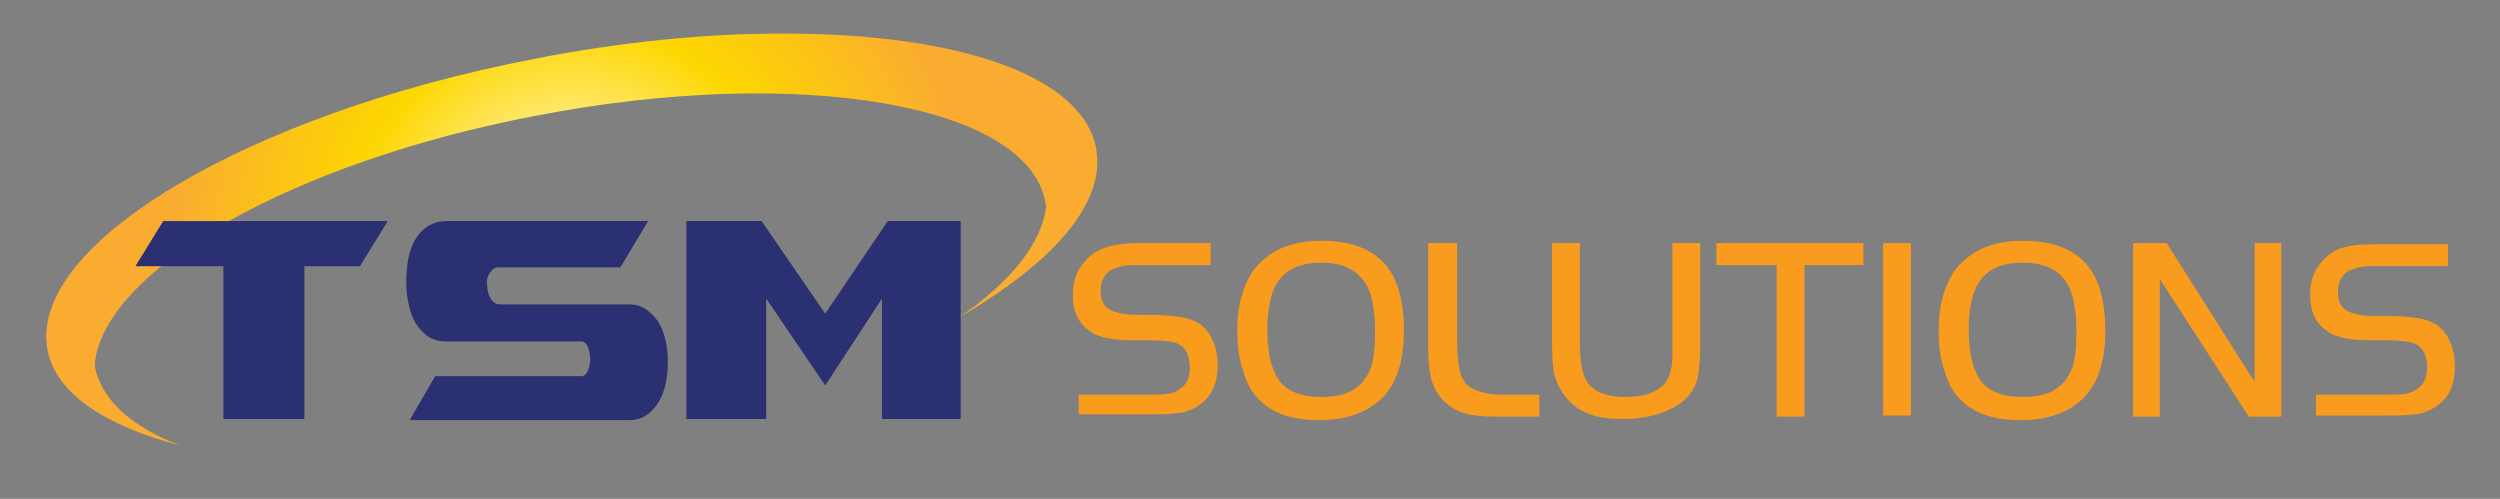 <?xml version="1.0" encoding="UTF-8"?> <!-- Generator: Adobe Illustrator 25.2.3, SVG Export Plug-In . SVG Version: 6.00 Build 0) --> <svg xmlns="http://www.w3.org/2000/svg" xmlns:xlink="http://www.w3.org/1999/xlink" version="1.1" id="Layer_1" x="0px" y="0px" viewBox="0 0 216 43.1" style="enable-background:new 0 0 216 43.1;" xml:space="preserve"><rect x="0" y="0" width="216" height="43.1" fill="#808080" stroke="none"/> <style type="text/css"> .st0{fill:#F99B1C;} .st1{fill:#2A3071;} </style> <g> <path class="st0" d="M93.2,36v-1.9h6.5c1,0,1.7-0.1,2.1-0.4c0.7-0.4,1-1,1-1.9c0-1.2-0.4-1.9-1.3-2.2c-0.4-0.1-1.1-0.2-2.3-0.2 h-1.2c-1.7,0-3-0.2-3.7-0.7c-1.1-0.7-1.6-1.7-1.6-3.2c0-1,0.2-1.8,0.7-2.5c0.5-0.7,1.1-1.2,1.8-1.5C96,21.2,97,21,98.4,21h6.2v1.9 h-6.2c-0.6,0-1.1,0-1.5,0.1c-0.3,0.1-0.6,0.2-0.9,0.3c-0.6,0.4-0.9,1-0.9,1.8c0,0.7,0.2,1.3,0.7,1.6c0.5,0.3,1.3,0.5,2.5,0.5h0.9 c1.3,0,2.2,0.1,2.9,0.2c0.6,0.1,1.1,0.3,1.6,0.6c0.5,0.4,0.9,0.9,1.1,1.5c0.3,0.6,0.4,1.3,0.4,2.1c0,1.8-0.7,3-2.1,3.7 c-0.4,0.2-0.9,0.4-1.5,0.4c-0.5,0.1-1.4,0.1-2.4,0.1H93.2z"></path> <path class="st0" d="M114.2,22.7c-2.1,0-3.4,0.7-4.1,2.2c-0.4,0.9-0.6,2.1-0.6,3.6c0,1.9,0.3,3.2,0.9,4.2c0.7,1.1,2,1.6,3.8,1.6 c2.1,0,3.4-0.7,4.1-2.2c0.4-0.8,0.5-2,0.5-3.5c0-1.9-0.3-3.3-0.8-4.1C117.2,23.3,116,22.7,114.2,22.7 M114.2,20.8 c2.8,0,4.8,0.9,5.9,2.6c0.8,1.2,1.2,3,1.2,5.2c0,2.7-0.7,4.7-2,5.9c-1.3,1.2-3.1,1.8-5.3,1.8c-2.6,0-4.4-0.7-5.6-2.2 c-0.5-0.6-0.8-1.4-1.1-2.4c-0.3-1-0.4-2-0.4-3.1c0-1.1,0.1-2.1,0.4-3.1c0.3-1,0.7-1.8,1.2-2.4c0.6-0.7,1.4-1.3,2.3-1.7 C111.8,21,112.9,20.8,114.2,20.8"></path> <path class="st0" d="M123.5,21h2.4v8.7c0,0.9,0.1,1.7,0.2,2.2c0.1,0.5,0.3,0.9,0.5,1.2c0.7,0.7,1.8,1,3.2,1h3.2V36h-3.7 c-1.2,0-2.1-0.1-2.8-0.3c-0.7-0.2-1.3-0.6-1.8-1.1c-0.5-0.5-0.8-1.1-1-1.7c-0.2-0.7-0.3-1.6-0.3-2.8V21z"></path> <path class="st0" d="M136.5,21v8.9c0,0.8,0.1,1.5,0.2,2c0.1,0.5,0.3,0.9,0.5,1.2c0.6,0.8,1.7,1.2,3.3,1.2c1.7,0,2.9-0.5,3.5-1.4 c0.2-0.3,0.3-0.6,0.4-1.1c0.1-0.4,0.1-1.1,0.1-2.1V21h2.4v8.7c0,1.3-0.1,2.3-0.2,2.9c-0.3,1.2-1.1,2.2-2.5,2.8 c-1,0.5-2.4,0.8-4,0.8c-1.5,0-2.6-0.2-3.5-0.7c-1.1-0.6-1.9-1.6-2.3-2.8c-0.2-0.6-0.3-1.5-0.3-2.8V21H136.5z"></path> </g> <polygon class="st0" points="153.5,22.9 148.3,22.9 148.3,21 161,21 161,22.9 155.9,22.9 155.9,36 153.5,36 "></polygon> <rect x="162.7" y="21" class="st0" width="2.4" height="14.9"></rect> <g> <path class="st0" d="M174.8,22.7c-2.1,0-3.4,0.7-4.1,2.2c-0.4,0.9-0.6,2.1-0.6,3.6c0,1.9,0.3,3.2,0.9,4.2c0.7,1.1,2,1.6,3.8,1.6 c2.1,0,3.4-0.7,4.1-2.2c0.4-0.8,0.5-2,0.5-3.5c0-1.9-0.3-3.3-0.8-4.1C177.9,23.3,176.6,22.7,174.8,22.7 M174.8,20.8 c2.8,0,4.8,0.9,5.9,2.6c0.8,1.2,1.2,3,1.2,5.2c0,2.7-0.7,4.7-2,5.9c-1.3,1.2-3.1,1.8-5.3,1.8c-2.6,0-4.4-0.7-5.6-2.2 c-0.5-0.6-0.8-1.4-1.1-2.4c-0.3-1-0.4-2-0.4-3.1c0-1.1,0.1-2.1,0.4-3.1c0.3-1,0.7-1.8,1.2-2.4c0.6-0.7,1.4-1.3,2.3-1.7 C172.4,21,173.5,20.8,174.8,20.8"></path> </g> <polygon class="st0" points="186.6,24.1 186.6,36 184.3,36 184.3,21 187.2,21 194.8,33 194.8,21 197.1,21 197.1,36 194.3,36 "></polygon> <g> <path class="st0" d="M200.1,36v-1.9h6.5c1,0,1.7-0.1,2.1-0.4c0.7-0.4,1-1,1-1.9c0-1.2-0.4-1.9-1.3-2.2c-0.4-0.1-1.1-0.2-2.3-0.2 h-1.2c-1.7,0-3-0.2-3.7-0.7c-1.1-0.7-1.6-1.7-1.6-3.2c0-1,0.2-1.8,0.7-2.5c0.5-0.7,1.1-1.2,1.8-1.5c0.8-0.3,1.8-0.4,3.2-0.4h6.2 v1.9h-6.2c-0.6,0-1.1,0-1.5,0.1c-0.3,0.1-0.6,0.2-0.9,0.3c-0.6,0.4-0.9,1-0.9,1.8c0,0.7,0.2,1.3,0.7,1.6c0.5,0.3,1.3,0.5,2.5,0.5 h0.9c1.3,0,2.2,0.1,2.9,0.2c0.6,0.1,1.1,0.3,1.6,0.6c0.5,0.4,0.9,0.9,1.1,1.5c0.3,0.6,0.4,1.3,0.4,2.1c0,1.8-0.7,3-2.1,3.7 c-0.4,0.2-0.9,0.4-1.5,0.4c-0.5,0.1-1.4,0.1-2.4,0.1H200.1z"></path> </g> <g> <defs> <path id="SVGID_1_" d="M67.5,2.9c-6.5,0-13.8,0.7-21.4,2.2C21.2,9.9,2.4,21.2,4.1,30.2c0.7,3.8,5,6.6,11.5,8.3 c-4.2-1.6-6.8-3.9-7.4-6.8c0-0.1,0-0.3,0-0.4c1-8.1,17.1-17.3,38.1-21.3c22.7-4.4,42.4-1,44,7.4c0,0.1,0,0.2,0.1,0.3 c-0.3,3.2-3,6.6-7.5,9.7c8.1-4.7,12.7-9.9,11.8-14.6c-1.2-6.3-12-9.9-26.9-9.9H67.5z"></path> </defs> <radialGradient id="SVGID_2_" cx="49.338" cy="20.736" r="34.442" gradientUnits="userSpaceOnUse"> <stop offset="0" style="stop-color:#FFFFFF"></stop> <stop offset="0.544" style="stop-color:#FDD700"></stop> <stop offset="1" style="stop-color:#FAAC31"></stop> </radialGradient> <use xlink:href="#SVGID_1_" style="overflow:visible;fill:url(#SVGID_2_);"></use> <clipPath id="SVGID_3_"> <use xlink:href="#SVGID_1_" style="overflow:visible;"></use> </clipPath> </g> <polygon class="st1" points="31.1,23 26.3,23 26.3,36.2 19.3,36.2 19.3,23 11.7,23 14.1,19.1 33.5,19.1 "></polygon> <g> <path class="st1" d="M36,20.5c0.6-0.9,1.5-1.4,2.6-1.4h17.4l-2.4,4H43.1c-0.4,0-0.6,0.2-0.8,0.5c-0.2,0.3-0.3,0.7-0.2,1.1 c0,0.4,0.1,0.8,0.3,1.1c0.2,0.3,0.4,0.5,0.8,0.5h11.2c1,0,1.7,0.5,2.4,1.4c0.6,0.9,0.9,2.1,0.9,3.6c0,1.5-0.3,2.7-0.9,3.6 c-0.6,0.9-1.4,1.4-2.4,1.4h-19l2.2-3.8h12.6c0.3,0,0.5-0.2,0.6-0.5c0.1-0.3,0.2-0.6,0.2-1c0-0.3-0.1-0.7-0.2-1 c-0.1-0.3-0.3-0.5-0.6-0.5H38.5c-0.5,0-0.9-0.1-1.3-0.3c-0.4-0.2-0.8-0.6-1.1-1c-0.3-0.4-0.6-1-0.7-1.6c-0.2-0.6-0.3-1.4-0.3-2.2 C35.1,22.7,35.4,21.4,36,20.5"></path> </g> <polygon class="st1" points="59.3,36.2 59.3,19.1 65.8,19.1 71.3,27.1 76.7,19.1 83,19.1 83,36.2 76.2,36.2 76.2,25.8 71.3,33.3 66.2,25.8 66.2,36.2 "></polygon> </svg> 